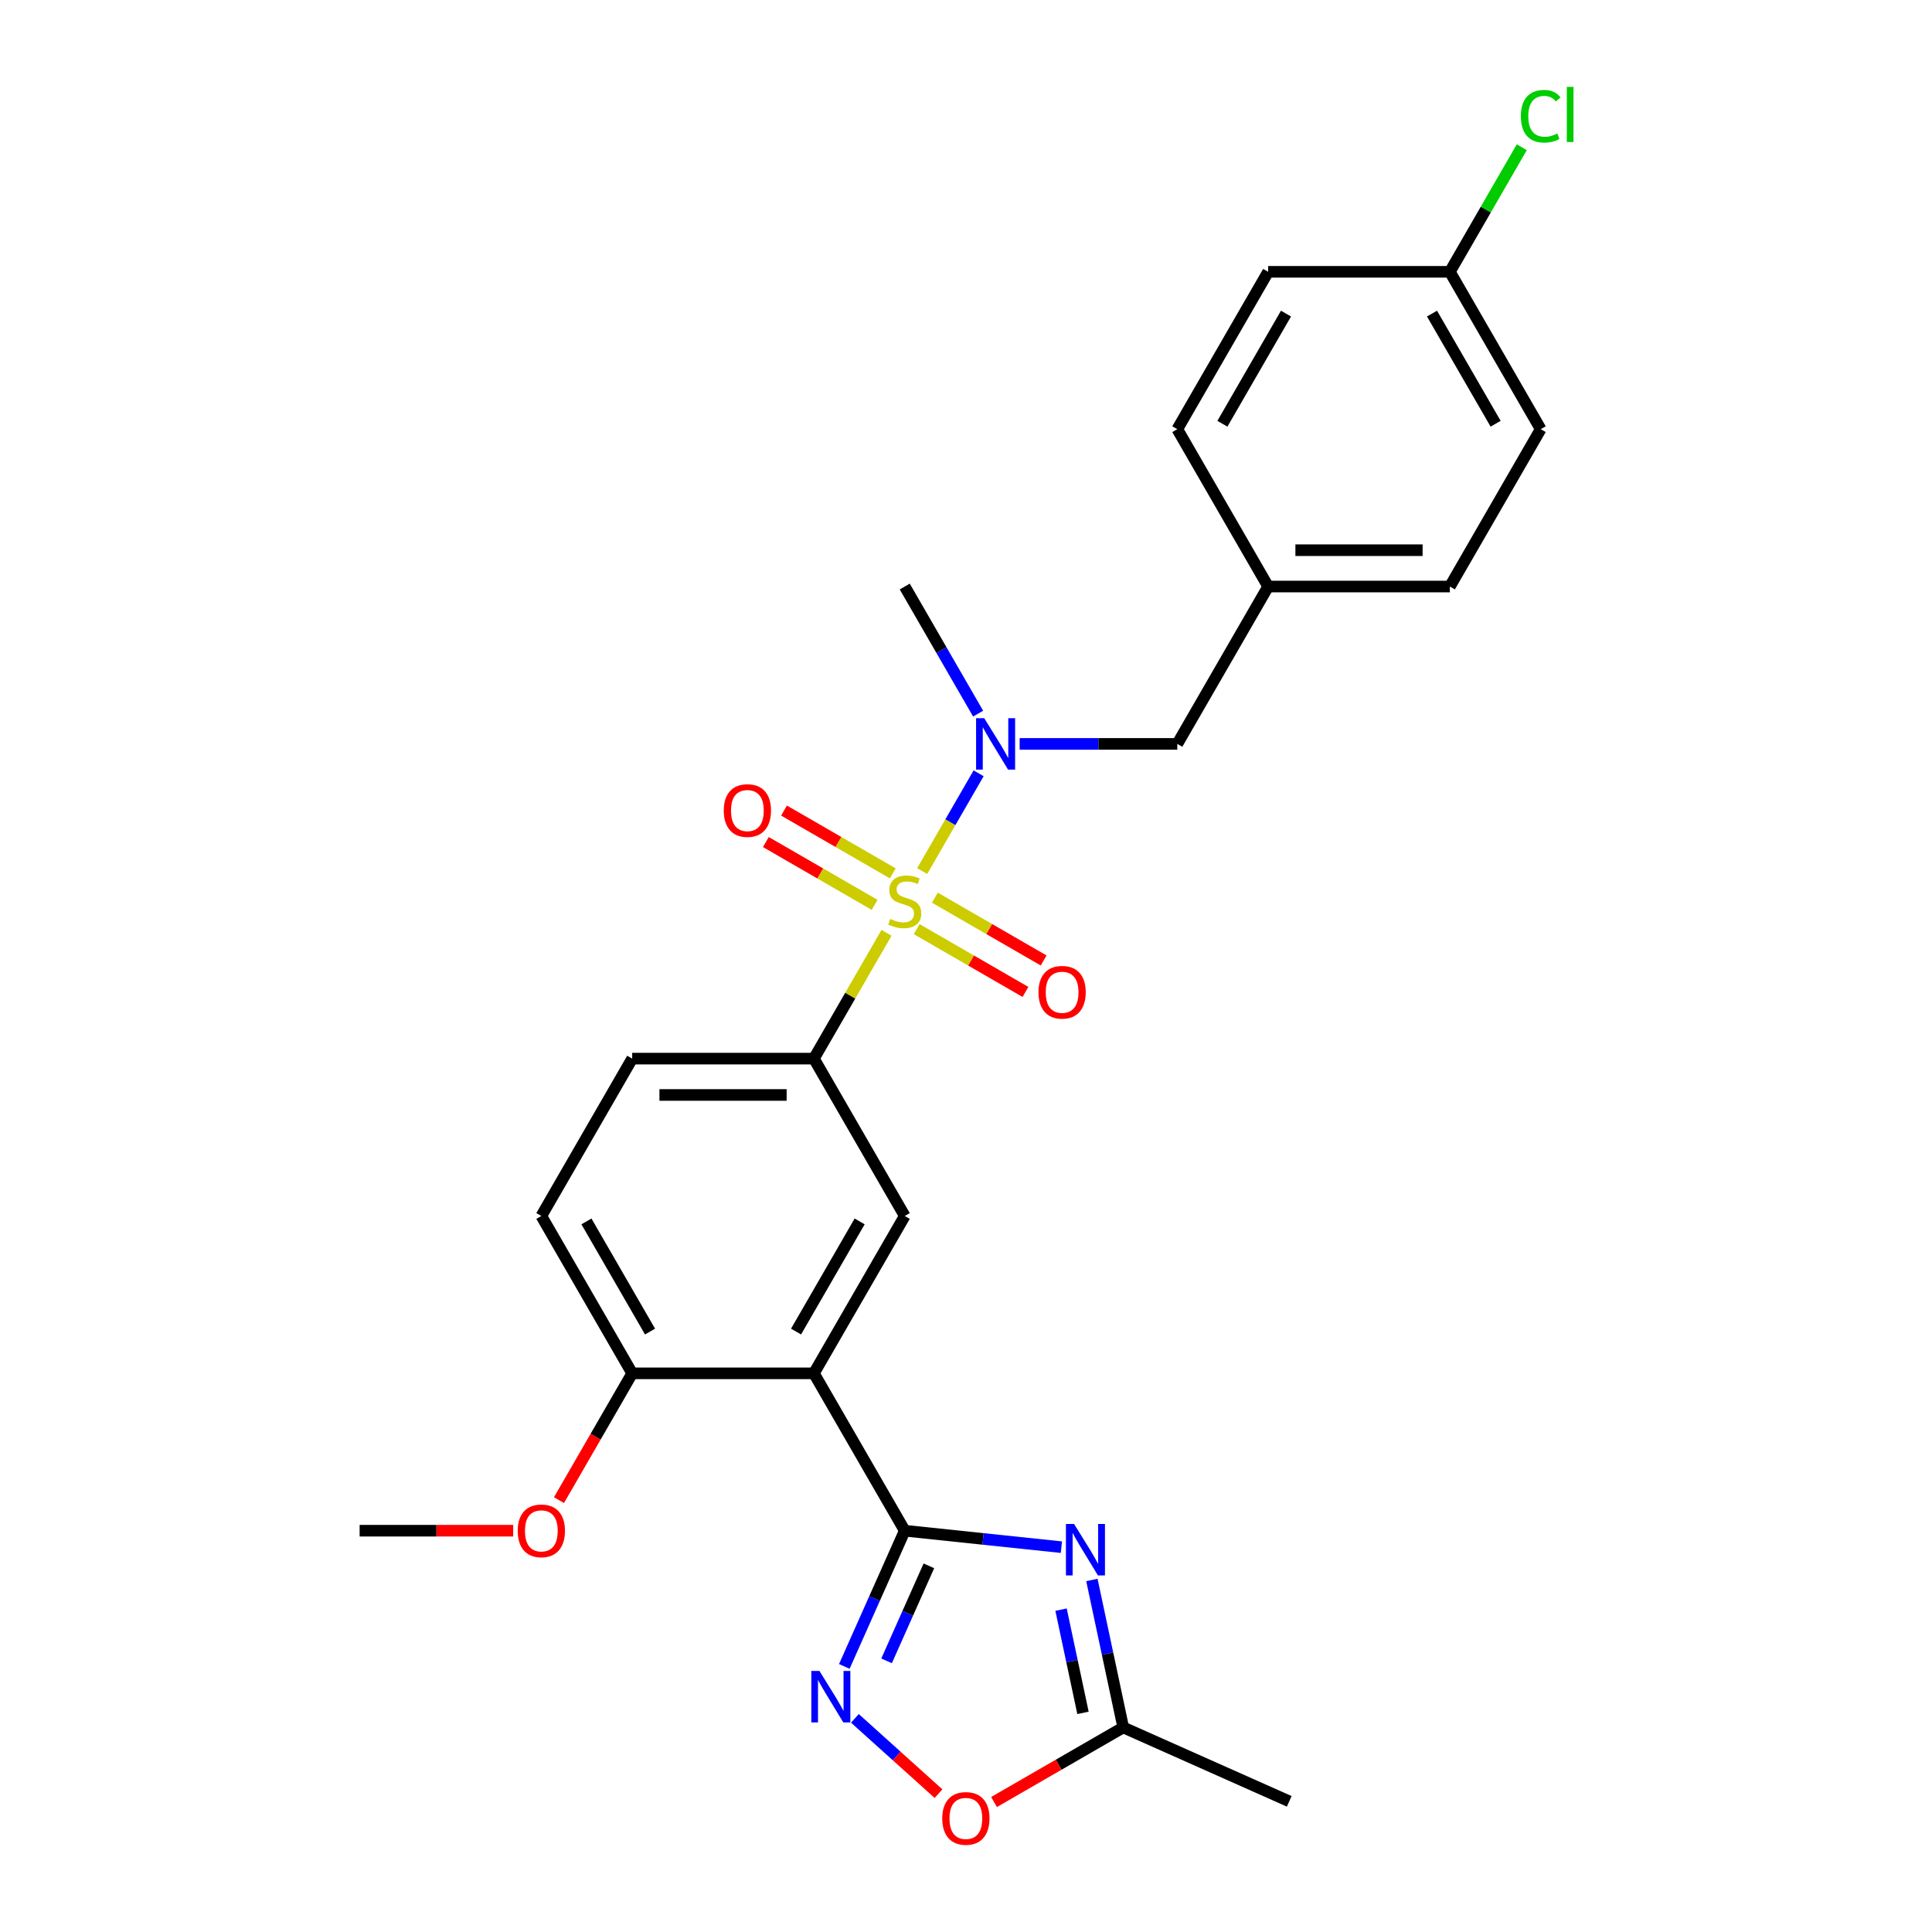 <?xml version='1.0' encoding='iso-8859-1'?>
<svg version='1.1' baseProfile='full'
              xmlns='http://www.w3.org/2000/svg'
                      xmlns:rdkit='http://www.rdkit.org/xml'
                      xmlns:xlink='http://www.w3.org/1999/xlink'
                  xml:space='preserve'
width='1000px' height='1000px' viewBox='0 0 1000 1000'>
<!-- END OF HEADER -->
<rect style='opacity:1.0;fill:#FFFFFF;stroke:none' width='1000' height='1000' x='0' y='0'> </rect>
<path class='bond-4' d='M 458.857,482.836 L 440.064,515.388' style='fill:none;fill-rule:evenodd;stroke:#CCCC00;stroke-width:6px;stroke-linecap:butt;stroke-linejoin:miter;stroke-opacity:1' />
<path class='bond-4' d='M 440.064,515.388 L 421.27,547.94' style='fill:none;fill-rule:evenodd;stroke:#000000;stroke-width:6px;stroke-linecap:butt;stroke-linejoin:miter;stroke-opacity:1' />
<path class='bond-5' d='M 477.319,450.859 L 491.927,425.559' style='fill:none;fill-rule:evenodd;stroke:#CCCC00;stroke-width:6px;stroke-linecap:butt;stroke-linejoin:miter;stroke-opacity:1' />
<path class='bond-5' d='M 491.927,425.559 L 506.534,400.258' style='fill:none;fill-rule:evenodd;stroke:#0000FF;stroke-width:6px;stroke-linecap:butt;stroke-linejoin:miter;stroke-opacity:1' />
<path class='bond-9' d='M 474.483,480.923 L 502.631,497.174' style='fill:none;fill-rule:evenodd;stroke:#CCCC00;stroke-width:6px;stroke-linecap:butt;stroke-linejoin:miter;stroke-opacity:1' />
<path class='bond-9' d='M 502.631,497.174 L 530.778,513.425' style='fill:none;fill-rule:evenodd;stroke:#FF0000;stroke-width:6px;stroke-linecap:butt;stroke-linejoin:miter;stroke-opacity:1' />
<path class='bond-9' d='M 483.888,464.633 L 512.036,480.884' style='fill:none;fill-rule:evenodd;stroke:#CCCC00;stroke-width:6px;stroke-linecap:butt;stroke-linejoin:miter;stroke-opacity:1' />
<path class='bond-9' d='M 512.036,480.884 L 540.183,497.135' style='fill:none;fill-rule:evenodd;stroke:#FF0000;stroke-width:6px;stroke-linecap:butt;stroke-linejoin:miter;stroke-opacity:1' />
<path class='bond-10' d='M 462.106,452.057 L 433.959,435.806' style='fill:none;fill-rule:evenodd;stroke:#CCCC00;stroke-width:6px;stroke-linecap:butt;stroke-linejoin:miter;stroke-opacity:1' />
<path class='bond-10' d='M 433.959,435.806 L 405.811,419.555' style='fill:none;fill-rule:evenodd;stroke:#FF0000;stroke-width:6px;stroke-linecap:butt;stroke-linejoin:miter;stroke-opacity:1' />
<path class='bond-10' d='M 452.701,468.347 L 424.554,452.096' style='fill:none;fill-rule:evenodd;stroke:#CCCC00;stroke-width:6px;stroke-linecap:butt;stroke-linejoin:miter;stroke-opacity:1' />
<path class='bond-10' d='M 424.554,452.096 L 396.406,435.845' style='fill:none;fill-rule:evenodd;stroke:#FF0000;stroke-width:6px;stroke-linecap:butt;stroke-linejoin:miter;stroke-opacity:1' />
<path class='bond-0' d='M 468.295,792.289 L 421.27,710.839' style='fill:none;fill-rule:evenodd;stroke:#000000;stroke-width:6px;stroke-linecap:butt;stroke-linejoin:miter;stroke-opacity:1' />
<path class='bond-1' d='M 468.295,792.289 L 508.836,796.55' style='fill:none;fill-rule:evenodd;stroke:#000000;stroke-width:6px;stroke-linecap:butt;stroke-linejoin:miter;stroke-opacity:1' />
<path class='bond-1' d='M 508.836,796.55 L 549.377,800.811' style='fill:none;fill-rule:evenodd;stroke:#0000FF;stroke-width:6px;stroke-linecap:butt;stroke-linejoin:miter;stroke-opacity:1' />
<path class='bond-3' d='M 468.295,792.289 L 452.656,827.414' style='fill:none;fill-rule:evenodd;stroke:#000000;stroke-width:6px;stroke-linecap:butt;stroke-linejoin:miter;stroke-opacity:1' />
<path class='bond-3' d='M 452.656,827.414 L 437.017,862.539' style='fill:none;fill-rule:evenodd;stroke:#0000FF;stroke-width:6px;stroke-linecap:butt;stroke-linejoin:miter;stroke-opacity:1' />
<path class='bond-3' d='M 480.787,810.477 L 469.84,835.064' style='fill:none;fill-rule:evenodd;stroke:#000000;stroke-width:6px;stroke-linecap:butt;stroke-linejoin:miter;stroke-opacity:1' />
<path class='bond-3' d='M 469.84,835.064 L 458.893,859.652' style='fill:none;fill-rule:evenodd;stroke:#0000FF;stroke-width:6px;stroke-linecap:butt;stroke-linejoin:miter;stroke-opacity:1' />
<path class='bond-7' d='M 565.16,817.788 L 573.272,855.951' style='fill:none;fill-rule:evenodd;stroke:#0000FF;stroke-width:6px;stroke-linecap:butt;stroke-linejoin:miter;stroke-opacity:1' />
<path class='bond-7' d='M 573.272,855.951 L 581.383,894.114' style='fill:none;fill-rule:evenodd;stroke:#000000;stroke-width:6px;stroke-linecap:butt;stroke-linejoin:miter;stroke-opacity:1' />
<path class='bond-7' d='M 549.194,833.148 L 554.873,859.862' style='fill:none;fill-rule:evenodd;stroke:#0000FF;stroke-width:6px;stroke-linecap:butt;stroke-linejoin:miter;stroke-opacity:1' />
<path class='bond-7' d='M 554.873,859.862 L 560.551,886.576' style='fill:none;fill-rule:evenodd;stroke:#000000;stroke-width:6px;stroke-linecap:butt;stroke-linejoin:miter;stroke-opacity:1' />
<path class='bond-2' d='M 421.27,710.839 L 468.295,629.389' style='fill:none;fill-rule:evenodd;stroke:#000000;stroke-width:6px;stroke-linecap:butt;stroke-linejoin:miter;stroke-opacity:1' />
<path class='bond-2' d='M 412.034,689.217 L 444.951,632.202' style='fill:none;fill-rule:evenodd;stroke:#000000;stroke-width:6px;stroke-linecap:butt;stroke-linejoin:miter;stroke-opacity:1' />
<path class='bond-26' d='M 421.27,710.839 L 327.22,710.839' style='fill:none;fill-rule:evenodd;stroke:#000000;stroke-width:6px;stroke-linecap:butt;stroke-linejoin:miter;stroke-opacity:1' />
<path class='bond-8' d='M 442.493,889.419 L 464.134,908.905' style='fill:none;fill-rule:evenodd;stroke:#0000FF;stroke-width:6px;stroke-linecap:butt;stroke-linejoin:miter;stroke-opacity:1' />
<path class='bond-8' d='M 464.134,908.905 L 485.775,928.39' style='fill:none;fill-rule:evenodd;stroke:#FF0000;stroke-width:6px;stroke-linecap:butt;stroke-linejoin:miter;stroke-opacity:1' />
<path class='bond-6' d='M 421.27,547.94 L 468.295,629.389' style='fill:none;fill-rule:evenodd;stroke:#000000;stroke-width:6px;stroke-linecap:butt;stroke-linejoin:miter;stroke-opacity:1' />
<path class='bond-13' d='M 421.27,547.94 L 327.22,547.94' style='fill:none;fill-rule:evenodd;stroke:#000000;stroke-width:6px;stroke-linecap:butt;stroke-linejoin:miter;stroke-opacity:1' />
<path class='bond-13' d='M 407.162,566.75 L 341.327,566.75' style='fill:none;fill-rule:evenodd;stroke:#000000;stroke-width:6px;stroke-linecap:butt;stroke-linejoin:miter;stroke-opacity:1' />
<path class='bond-12' d='M 527.772,385.041 L 568.571,385.041' style='fill:none;fill-rule:evenodd;stroke:#0000FF;stroke-width:6px;stroke-linecap:butt;stroke-linejoin:miter;stroke-opacity:1' />
<path class='bond-12' d='M 568.571,385.041 L 609.369,385.041' style='fill:none;fill-rule:evenodd;stroke:#000000;stroke-width:6px;stroke-linecap:butt;stroke-linejoin:miter;stroke-opacity:1' />
<path class='bond-23' d='M 506.273,369.372 L 487.284,336.482' style='fill:none;fill-rule:evenodd;stroke:#0000FF;stroke-width:6px;stroke-linecap:butt;stroke-linejoin:miter;stroke-opacity:1' />
<path class='bond-23' d='M 487.284,336.482 L 468.295,303.591' style='fill:none;fill-rule:evenodd;stroke:#000000;stroke-width:6px;stroke-linecap:butt;stroke-linejoin:miter;stroke-opacity:1' />
<path class='bond-24' d='M 581.383,894.114 L 667.302,932.368' style='fill:none;fill-rule:evenodd;stroke:#000000;stroke-width:6px;stroke-linecap:butt;stroke-linejoin:miter;stroke-opacity:1' />
<path class='bond-28' d='M 581.383,894.114 L 547.947,913.418' style='fill:none;fill-rule:evenodd;stroke:#000000;stroke-width:6px;stroke-linecap:butt;stroke-linejoin:miter;stroke-opacity:1' />
<path class='bond-28' d='M 547.947,913.418 L 514.512,932.722' style='fill:none;fill-rule:evenodd;stroke:#FF0000;stroke-width:6px;stroke-linecap:butt;stroke-linejoin:miter;stroke-opacity:1' />
<path class='bond-11' d='M 327.22,710.839 L 280.195,629.389' style='fill:none;fill-rule:evenodd;stroke:#000000;stroke-width:6px;stroke-linecap:butt;stroke-linejoin:miter;stroke-opacity:1' />
<path class='bond-11' d='M 336.456,689.217 L 303.539,632.202' style='fill:none;fill-rule:evenodd;stroke:#000000;stroke-width:6px;stroke-linecap:butt;stroke-linejoin:miter;stroke-opacity:1' />
<path class='bond-18' d='M 327.22,710.839 L 308.274,743.654' style='fill:none;fill-rule:evenodd;stroke:#000000;stroke-width:6px;stroke-linecap:butt;stroke-linejoin:miter;stroke-opacity:1' />
<path class='bond-18' d='M 308.274,743.654 L 289.328,776.469' style='fill:none;fill-rule:evenodd;stroke:#FF0000;stroke-width:6px;stroke-linecap:butt;stroke-linejoin:miter;stroke-opacity:1' />
<path class='bond-15' d='M 609.369,385.041 L 656.394,303.591' style='fill:none;fill-rule:evenodd;stroke:#000000;stroke-width:6px;stroke-linecap:butt;stroke-linejoin:miter;stroke-opacity:1' />
<path class='bond-14' d='M 327.22,547.94 L 280.195,629.389' style='fill:none;fill-rule:evenodd;stroke:#000000;stroke-width:6px;stroke-linecap:butt;stroke-linejoin:miter;stroke-opacity:1' />
<path class='bond-19' d='M 656.394,303.591 L 609.369,222.142' style='fill:none;fill-rule:evenodd;stroke:#000000;stroke-width:6px;stroke-linecap:butt;stroke-linejoin:miter;stroke-opacity:1' />
<path class='bond-20' d='M 656.394,303.591 L 750.444,303.591' style='fill:none;fill-rule:evenodd;stroke:#000000;stroke-width:6px;stroke-linecap:butt;stroke-linejoin:miter;stroke-opacity:1' />
<path class='bond-20' d='M 670.502,284.781 L 736.337,284.781' style='fill:none;fill-rule:evenodd;stroke:#000000;stroke-width:6px;stroke-linecap:butt;stroke-linejoin:miter;stroke-opacity:1' />
<path class='bond-16' d='M 750.444,140.692 L 797.469,222.142' style='fill:none;fill-rule:evenodd;stroke:#000000;stroke-width:6px;stroke-linecap:butt;stroke-linejoin:miter;stroke-opacity:1' />
<path class='bond-16' d='M 741.208,162.315 L 774.125,219.329' style='fill:none;fill-rule:evenodd;stroke:#000000;stroke-width:6px;stroke-linecap:butt;stroke-linejoin:miter;stroke-opacity:1' />
<path class='bond-17' d='M 750.444,140.692 L 769.059,108.451' style='fill:none;fill-rule:evenodd;stroke:#000000;stroke-width:6px;stroke-linecap:butt;stroke-linejoin:miter;stroke-opacity:1' />
<path class='bond-17' d='M 769.059,108.451 L 787.673,76.209' style='fill:none;fill-rule:evenodd;stroke:#00CC00;stroke-width:6px;stroke-linecap:butt;stroke-linejoin:miter;stroke-opacity:1' />
<path class='bond-27' d='M 750.444,140.692 L 656.394,140.692' style='fill:none;fill-rule:evenodd;stroke:#000000;stroke-width:6px;stroke-linecap:butt;stroke-linejoin:miter;stroke-opacity:1' />
<path class='bond-25' d='M 265.617,792.289 L 225.881,792.289' style='fill:none;fill-rule:evenodd;stroke:#FF0000;stroke-width:6px;stroke-linecap:butt;stroke-linejoin:miter;stroke-opacity:1' />
<path class='bond-25' d='M 225.881,792.289 L 186.145,792.289' style='fill:none;fill-rule:evenodd;stroke:#000000;stroke-width:6px;stroke-linecap:butt;stroke-linejoin:miter;stroke-opacity:1' />
<path class='bond-22' d='M 609.369,222.142 L 656.394,140.692' style='fill:none;fill-rule:evenodd;stroke:#000000;stroke-width:6px;stroke-linecap:butt;stroke-linejoin:miter;stroke-opacity:1' />
<path class='bond-22' d='M 632.713,219.329 L 665.631,162.315' style='fill:none;fill-rule:evenodd;stroke:#000000;stroke-width:6px;stroke-linecap:butt;stroke-linejoin:miter;stroke-opacity:1' />
<path class='bond-21' d='M 750.444,303.591 L 797.469,222.142' style='fill:none;fill-rule:evenodd;stroke:#000000;stroke-width:6px;stroke-linecap:butt;stroke-linejoin:miter;stroke-opacity:1' />
<path  class='atom-0' d='M 460.771 475.632
Q 461.072 475.745, 462.313 476.271
Q 463.555 476.798, 464.909 477.137
Q 466.301 477.438, 467.655 477.438
Q 470.176 477.438, 471.643 476.234
Q 473.11 474.992, 473.11 472.848
Q 473.11 471.381, 472.358 470.478
Q 471.643 469.575, 470.514 469.086
Q 469.386 468.597, 467.505 468.033
Q 465.135 467.318, 463.705 466.641
Q 462.313 465.964, 461.297 464.534
Q 460.319 463.105, 460.319 460.697
Q 460.319 457.349, 462.576 455.28
Q 464.871 453.21, 469.386 453.21
Q 472.47 453.21, 475.969 454.678
L 475.104 457.574
Q 471.906 456.258, 469.499 456.258
Q 466.903 456.258, 465.473 457.349
Q 464.044 458.402, 464.081 460.245
Q 464.081 461.675, 464.796 462.54
Q 465.548 463.405, 466.602 463.895
Q 467.693 464.384, 469.499 464.948
Q 471.906 465.7, 473.336 466.453
Q 474.765 467.205, 475.781 468.747
Q 476.834 470.252, 476.834 472.848
Q 476.834 476.535, 474.351 478.529
Q 471.906 480.485, 467.806 480.485
Q 465.436 480.485, 463.63 479.958
Q 461.862 479.469, 459.755 478.604
L 460.771 475.632
' fill='#CCCC00'/>
<path  class='atom-2' d='M 555.942 788.802
L 564.67 802.909
Q 565.535 804.301, 566.927 806.822
Q 568.319 809.342, 568.394 809.493
L 568.394 788.802
L 571.93 788.802
L 571.93 815.437
L 568.281 815.437
L 558.914 800.013
Q 557.823 798.207, 556.657 796.138
Q 555.528 794.069, 555.189 793.429
L 555.189 815.437
L 551.728 815.437
L 551.728 788.802
L 555.942 788.802
' fill='#0000FF'/>
<path  class='atom-4' d='M 424.154 864.89
L 432.881 878.997
Q 433.747 880.389, 435.139 882.91
Q 436.531 885.43, 436.606 885.581
L 436.606 864.89
L 440.142 864.89
L 440.142 891.525
L 436.493 891.525
L 427.126 876.101
Q 426.035 874.295, 424.868 872.226
Q 423.74 870.157, 423.401 869.517
L 423.401 891.525
L 419.94 891.525
L 419.94 864.89
L 424.154 864.89
' fill='#0000FF'/>
<path  class='atom-6' d='M 509.432 371.723
L 518.16 385.831
Q 519.025 387.223, 520.417 389.743
Q 521.809 392.264, 521.884 392.414
L 521.884 371.723
L 525.421 371.723
L 525.421 398.358
L 521.771 398.358
L 512.404 382.934
Q 511.313 381.128, 510.147 379.059
Q 509.018 376.99, 508.68 376.351
L 508.68 398.358
L 505.219 398.358
L 505.219 371.723
L 509.432 371.723
' fill='#0000FF'/>
<path  class='atom-9' d='M 487.707 941.214
Q 487.707 934.819, 490.867 931.245
Q 494.027 927.671, 499.934 927.671
Q 505.84 927.671, 509 931.245
Q 512.16 934.819, 512.16 941.214
Q 512.16 947.685, 508.963 951.372
Q 505.765 955.021, 499.934 955.021
Q 494.065 955.021, 490.867 951.372
Q 487.707 947.722, 487.707 941.214
M 499.934 952.011
Q 503.997 952.011, 506.179 949.302
Q 508.398 946.556, 508.398 941.214
Q 508.398 935.985, 506.179 933.352
Q 503.997 930.681, 499.934 930.681
Q 495.871 930.681, 493.651 933.314
Q 491.469 935.947, 491.469 941.214
Q 491.469 946.594, 493.651 949.302
Q 495.871 952.011, 499.934 952.011
' fill='#FF0000'/>
<path  class='atom-10' d='M 537.518 513.59
Q 537.518 507.195, 540.678 503.621
Q 543.838 500.047, 549.744 500.047
Q 555.651 500.047, 558.811 503.621
Q 561.971 507.195, 561.971 513.59
Q 561.971 520.061, 558.773 523.748
Q 555.575 527.397, 549.744 527.397
Q 543.876 527.397, 540.678 523.748
Q 537.518 520.099, 537.518 513.59
M 549.744 524.387
Q 553.807 524.387, 555.989 521.679
Q 558.209 518.932, 558.209 513.59
Q 558.209 508.361, 555.989 505.728
Q 553.807 503.057, 549.744 503.057
Q 545.681 503.057, 543.462 505.69
Q 541.28 508.324, 541.28 513.59
Q 541.28 518.97, 543.462 521.679
Q 545.681 524.387, 549.744 524.387
' fill='#FF0000'/>
<path  class='atom-11' d='M 374.619 419.541
Q 374.619 413.145, 377.779 409.571
Q 380.939 405.997, 386.845 405.997
Q 392.751 405.997, 395.912 409.571
Q 399.072 413.145, 399.072 419.541
Q 399.072 426.011, 395.874 429.698
Q 392.676 433.347, 386.845 433.347
Q 380.976 433.347, 377.779 429.698
Q 374.619 426.049, 374.619 419.541
M 386.845 430.338
Q 390.908 430.338, 393.09 427.629
Q 395.31 424.883, 395.31 419.541
Q 395.31 414.311, 393.09 411.678
Q 390.908 409.007, 386.845 409.007
Q 382.782 409.007, 380.563 411.64
Q 378.381 414.274, 378.381 419.541
Q 378.381 424.92, 380.563 427.629
Q 382.782 430.338, 386.845 430.338
' fill='#FF0000'/>
<path  class='atom-18' d='M 787.199 60.164
Q 787.199 53.543, 790.284 50.082
Q 793.406 46.583, 799.312 46.583
Q 804.805 46.583, 807.739 50.458
L 805.256 52.49
Q 803.112 49.668, 799.312 49.668
Q 795.287 49.668, 793.143 52.377
Q 791.036 55.048, 791.036 60.164
Q 791.036 65.431, 793.218 68.14
Q 795.438 70.848, 799.726 70.848
Q 802.661 70.848, 806.084 69.08
L 807.137 71.902
Q 805.745 72.805, 803.639 73.331
Q 801.532 73.858, 799.2 73.858
Q 793.406 73.858, 790.284 70.322
Q 787.199 66.785, 787.199 60.164
' fill='#00CC00'/>
<path  class='atom-18' d='M 810.975 44.966
L 814.436 44.966
L 814.436 73.519
L 810.975 73.519
L 810.975 44.966
' fill='#00CC00'/>
<path  class='atom-19' d='M 267.969 792.364
Q 267.969 785.968, 271.129 782.394
Q 274.289 778.821, 280.195 778.821
Q 286.101 778.821, 289.261 782.394
Q 292.421 785.968, 292.421 792.364
Q 292.421 798.834, 289.224 802.521
Q 286.026 806.17, 280.195 806.17
Q 274.326 806.17, 271.129 802.521
Q 267.969 798.872, 267.969 792.364
M 280.195 803.161
Q 284.258 803.161, 286.44 800.452
Q 288.659 797.706, 288.659 792.364
Q 288.659 787.135, 286.44 784.501
Q 284.258 781.83, 280.195 781.83
Q 276.132 781.83, 273.912 784.464
Q 271.731 787.097, 271.731 792.364
Q 271.731 797.743, 273.912 800.452
Q 276.132 803.161, 280.195 803.161
' fill='#FF0000'/>
</svg>
